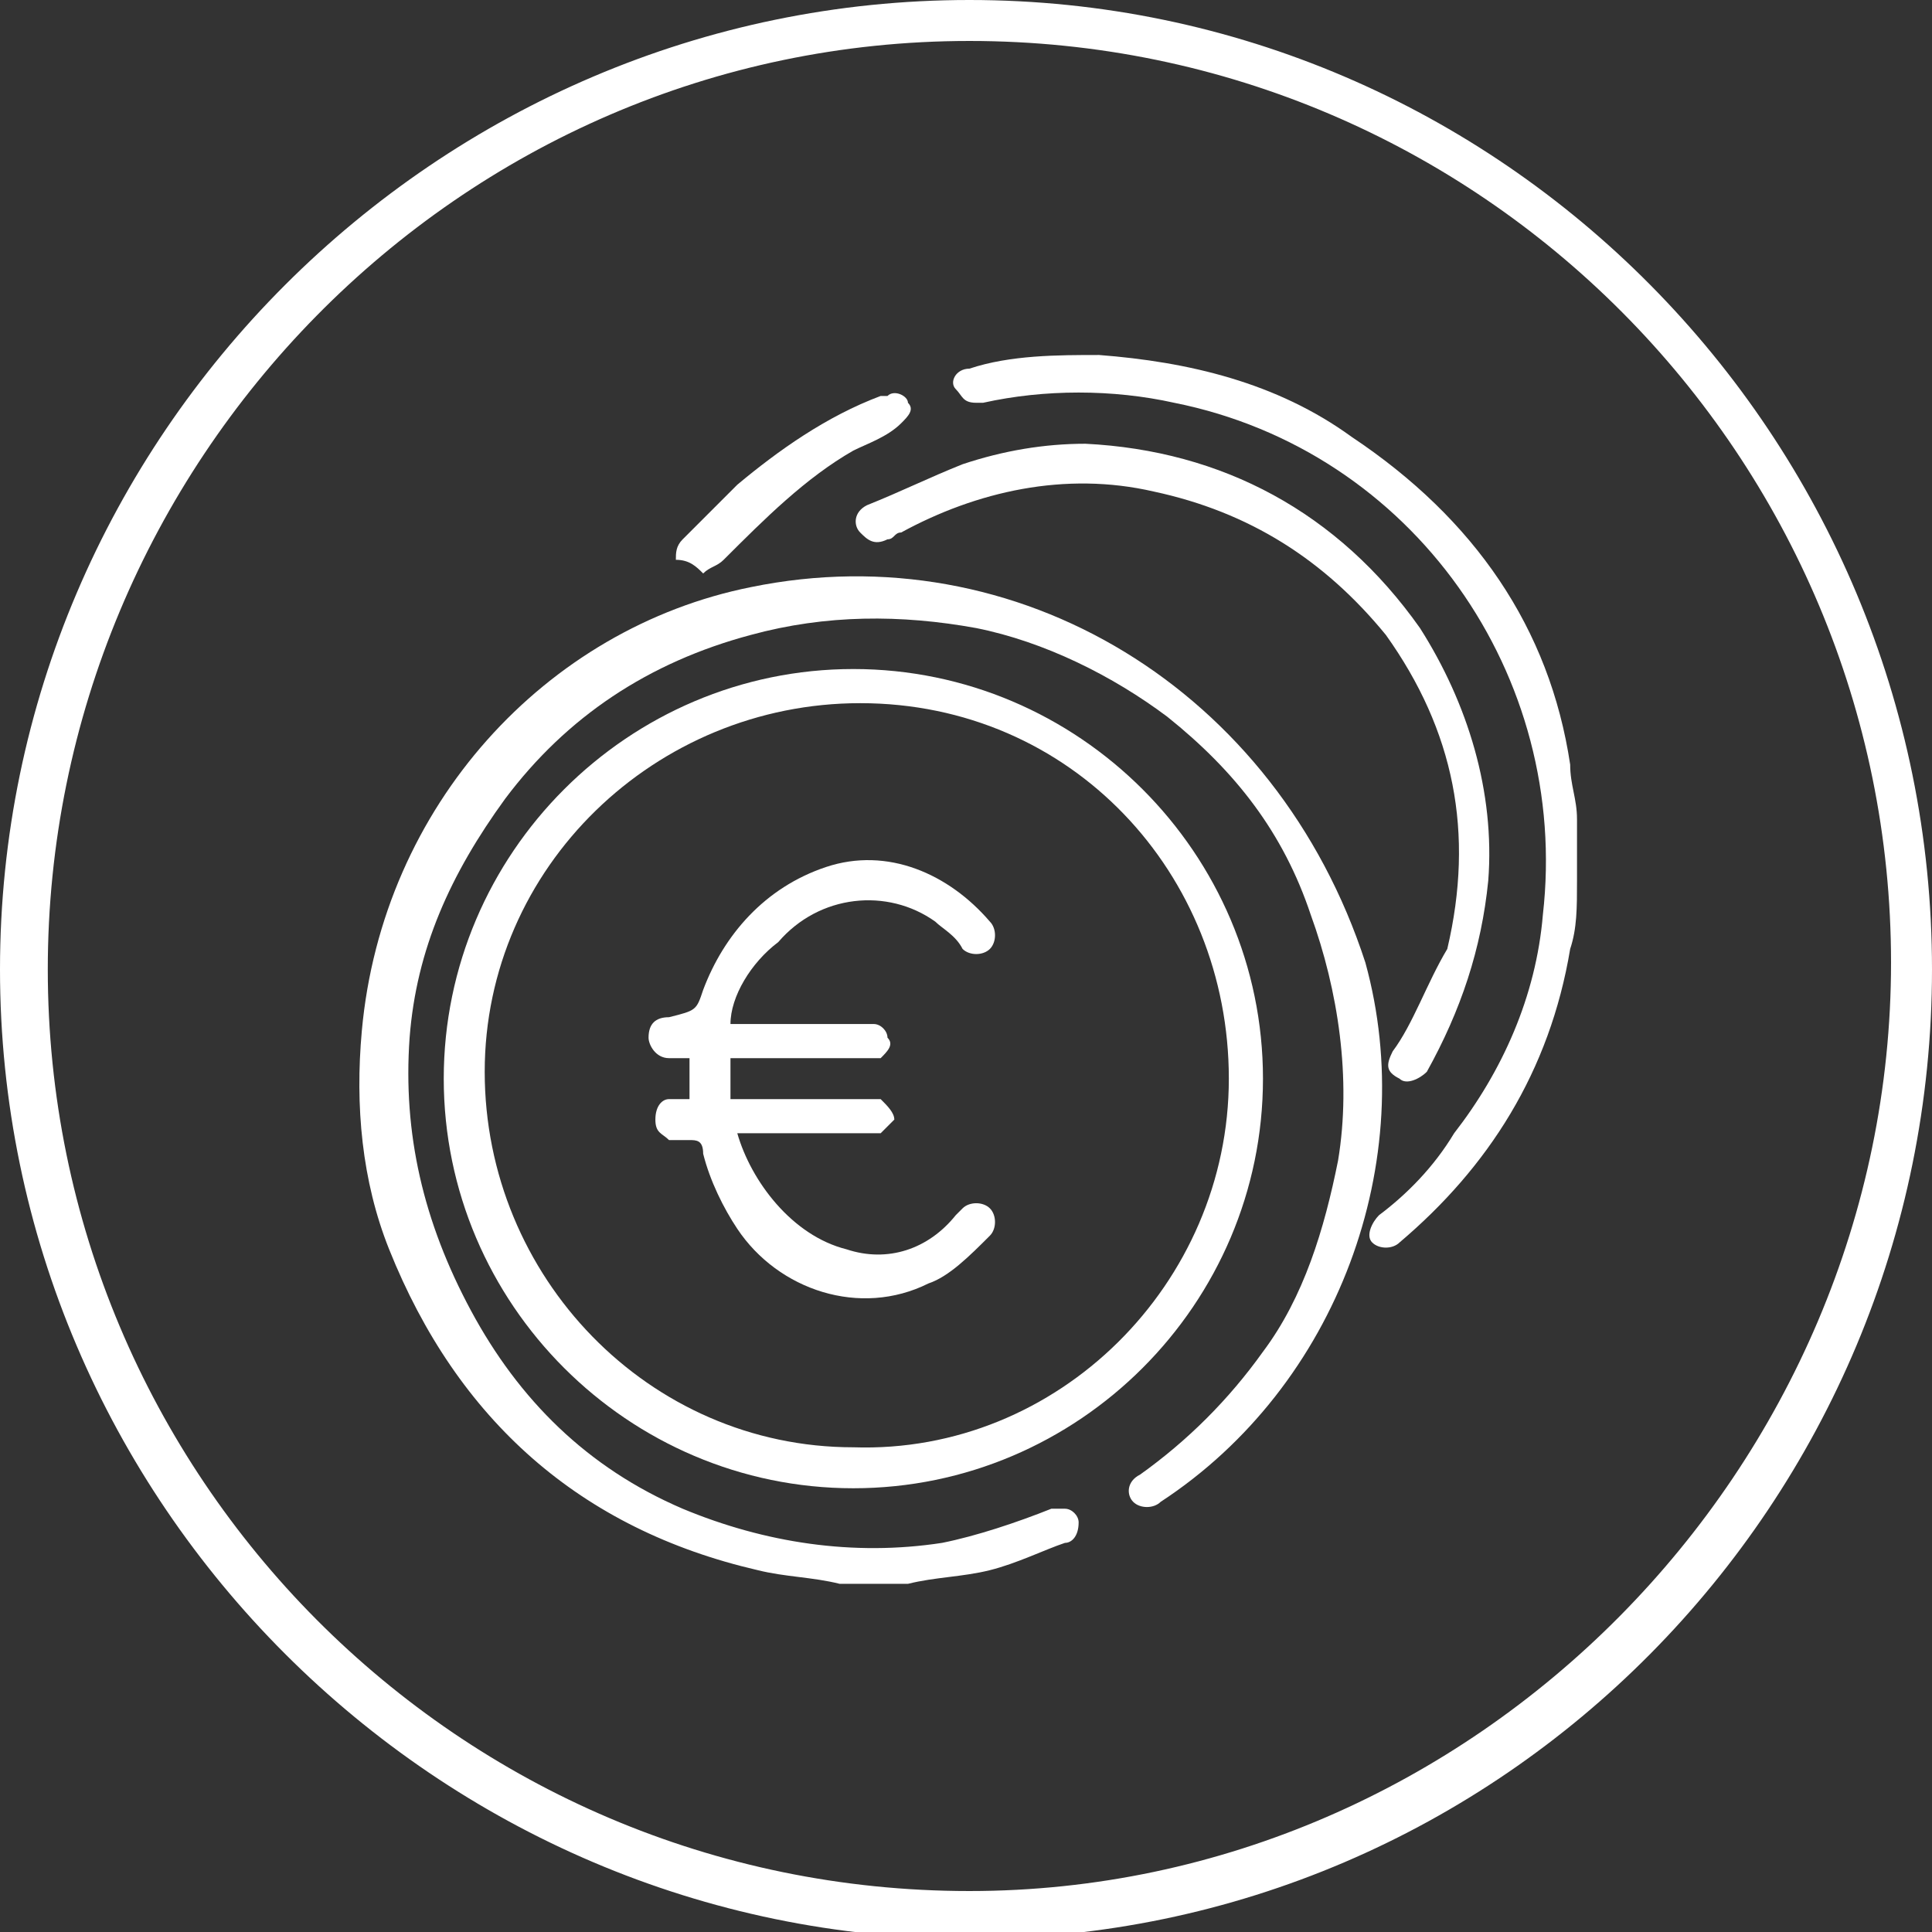 <?xml version="1.0" encoding="utf-8"?>
<!-- Generator: Adobe Illustrator 24.1.0, SVG Export Plug-In . SVG Version: 6.00 Build 0)  -->
<svg version="1.1" id="Capa_1" xmlns="http://www.w3.org/2000/svg" xmlns:xlink="http://www.w3.org/1999/xlink" x="0px" y="0px"
	 viewBox="0 0 28.3 28.3" style="enable-background:new 0 0 28.3 28.3;" xml:space="preserve">
<rect x="0" y="0" width="28.3" height="28.3" fill="#333333" stroke="none"/>
<style type="text/css">
	.st0{fill:#FFFFFF;}
</style>
<g>
	<path class="st0" d="M11,8.6c-3,0.6-5.4,3.2-5.7,6.5c-0.1,1.1,0,2.2,0.4,3.2c1,2.5,2.8,4.1,5.4,4.7c0.4,0.1,0.8,0.1,1.2,0.2h0.9
		c0,0,0.1,0,0.1,0c0.4-0.1,0.8-0.1,1.2-0.2c0.4-0.1,0.8-0.3,1.1-0.4c0.1,0,0.2-0.1,0.2-0.3c0-0.1-0.1-0.2-0.2-0.2
		c-0.1,0-0.2,0-0.2,0c-0.5,0.2-1.1,0.4-1.6,0.5c-1.3,0.2-2.6,0-3.8-0.5c-1.4-0.6-2.4-1.6-3.1-2.9c-0.7-1.3-1-2.6-0.9-4
		c0.1-1.3,0.6-2.4,1.4-3.5c0.9-1.2,2.1-2,3.6-2.4c1.1-0.3,2.2-0.3,3.3-0.1c1,0.2,2,0.7,2.8,1.3c1,0.8,1.7,1.7,2.1,2.9
		c0.4,1.1,0.6,2.4,0.4,3.6c-0.2,1-0.5,2-1.1,2.8c-0.5,0.7-1.1,1.3-1.8,1.8c-0.2,0.1-0.2,0.3-0.1,0.4c0.1,0.1,0.3,0.1,0.4,0
		c2.6-1.7,3.8-5,3-7.9C18.7,10.1,14.9,7.8,11,8.6z"/>
	<path class="st0" d="M19.8,6.4c-1.1-0.8-2.4-1.1-3.7-1.2c-0.6,0-1.3,0-1.9,0.2c-0.2,0-0.3,0.2-0.2,0.3s0.1,0.2,0.3,0.2
		c0,0,0.1,0,0.1,0c0.9-0.2,1.9-0.2,2.8,0c3.5,0.7,5.8,4,5.4,7.5c-0.1,1.2-0.6,2.3-1.3,3.2c-0.3,0.5-0.7,0.9-1.1,1.2
		c-0.1,0.1-0.2,0.3-0.1,0.4c0.1,0.1,0.3,0.1,0.4,0c1.3-1.1,2.2-2.5,2.5-4.3c0.1-0.3,0.1-0.6,0.1-1v-0.9c0-0.3-0.1-0.5-0.1-0.8
		C22.7,9.2,21.6,7.6,19.8,6.4z"/>
	<path class="st0" d="M18.5,15.8c0-3.3-2.7-6-6-6s-6,2.7-6,6c0,3.3,2.7,6,6,6C15.8,21.8,18.5,19.1,18.5,15.8z M12.5,21.2
		c-3,0-5.4-2.5-5.4-5.5c0-3,2.5-5.4,5.5-5.4c3.1,0,5.4,2.5,5.4,5.5C18,18.8,15.5,21.3,12.5,21.2z"/>
	<path class="st0" d="M20.4,15.4c-0.1,0.2-0.1,0.3,0.1,0.4c0.1,0.1,0.3,0,0.4-0.1c0.5-0.9,0.8-1.8,0.9-2.8c0.1-1.3-0.3-2.6-1-3.7
		c-1.2-1.7-2.9-2.6-4.9-2.7c-0.6,0-1.2,0.1-1.8,0.3c-0.5,0.2-0.9,0.4-1.4,0.6c-0.2,0.1-0.2,0.3-0.1,0.4s0.2,0.2,0.4,0.1
		c0.1,0,0.1-0.1,0.2-0.1c1.1-0.6,2.4-0.9,3.7-0.6c1.4,0.3,2.5,1,3.4,2.1c1,1.4,1.3,2.9,0.9,4.6C20.9,14.4,20.7,15,20.4,15.4z"/>
	<path class="st0" d="M10.3,8.4c0.1-0.1,0.2-0.1,0.3-0.2c0.6-0.6,1.2-1.2,1.9-1.6c0.2-0.1,0.5-0.2,0.7-0.4c0.1-0.1,0.2-0.2,0.1-0.3
		c0-0.1-0.2-0.2-0.3-0.1c0,0-0.1,0-0.1,0c-0.8,0.3-1.5,0.8-2.1,1.3c-0.3,0.3-0.5,0.5-0.8,0.8c-0.1,0.1-0.1,0.2-0.1,0.3
		C10.1,8.2,10.2,8.3,10.3,8.4z"/>
	<path class="st0" d="M13.7,13.5c0.1,0.1,0.3,0.2,0.4,0.4c0.1,0.1,0.3,0.1,0.4,0c0.1-0.1,0.1-0.3,0-0.4c-0.6-0.7-1.5-1.1-2.4-0.8
		c-0.9,0.3-1.5,1-1.8,1.8c-0.1,0.3-0.1,0.3-0.5,0.4h0c-0.2,0-0.3,0.1-0.3,0.3c0,0.1,0.1,0.3,0.3,0.3c0.1,0,0.2,0,0.3,0v0.6
		c-0.1,0-0.2,0-0.3,0c-0.1,0-0.2,0.1-0.2,0.3s0.1,0.2,0.2,0.3c0.1,0,0.2,0,0.3,0c0.1,0,0.2,0,0.2,0.2c0.1,0.4,0.3,0.8,0.5,1.1
		c0.6,0.9,1.8,1.3,2.8,0.8c0.3-0.1,0.6-0.4,0.9-0.7c0.1-0.1,0.1-0.3,0-0.4c-0.1-0.1-0.3-0.1-0.4,0c0,0-0.1,0.1-0.1,0.1
		c-0.4,0.5-1,0.7-1.6,0.5c-0.8-0.2-1.4-1-1.6-1.7h0.2c0.6,0,1.1,0,1.7,0c0.1,0,0.2,0,0.2,0c0.1-0.1,0.2-0.2,0.2-0.2
		c0-0.1-0.1-0.2-0.2-0.3c0,0-0.1,0-0.2,0c-0.6,0-1.2,0-1.8,0h-0.2v-0.6h0.2c0.6,0,1.2,0,1.8,0c0.1,0,0.2,0,0.2,0
		c0.1-0.1,0.2-0.2,0.1-0.3c0-0.1-0.1-0.2-0.2-0.2c-0.1,0-0.1,0-0.2,0c-0.6,0-1.1,0-1.7,0h-0.2c0-0.4,0.3-0.9,0.7-1.2
		C12,13.1,13,13,13.7,13.5z"/>
	<path class="st0" d="M14.2,0C6.4,0,0,6.4,0,14.2s6.4,14.2,14.2,14.2S28.3,22,28.3,14.2S22,0,14.2,0z M14.2,27.7
		c-7.5,0-13.5-6.1-13.5-13.5S6.7,0.6,14.2,0.6s13.5,6.1,13.5,13.5S21.6,27.7,14.2,27.7z"/>
</g>
</svg>
